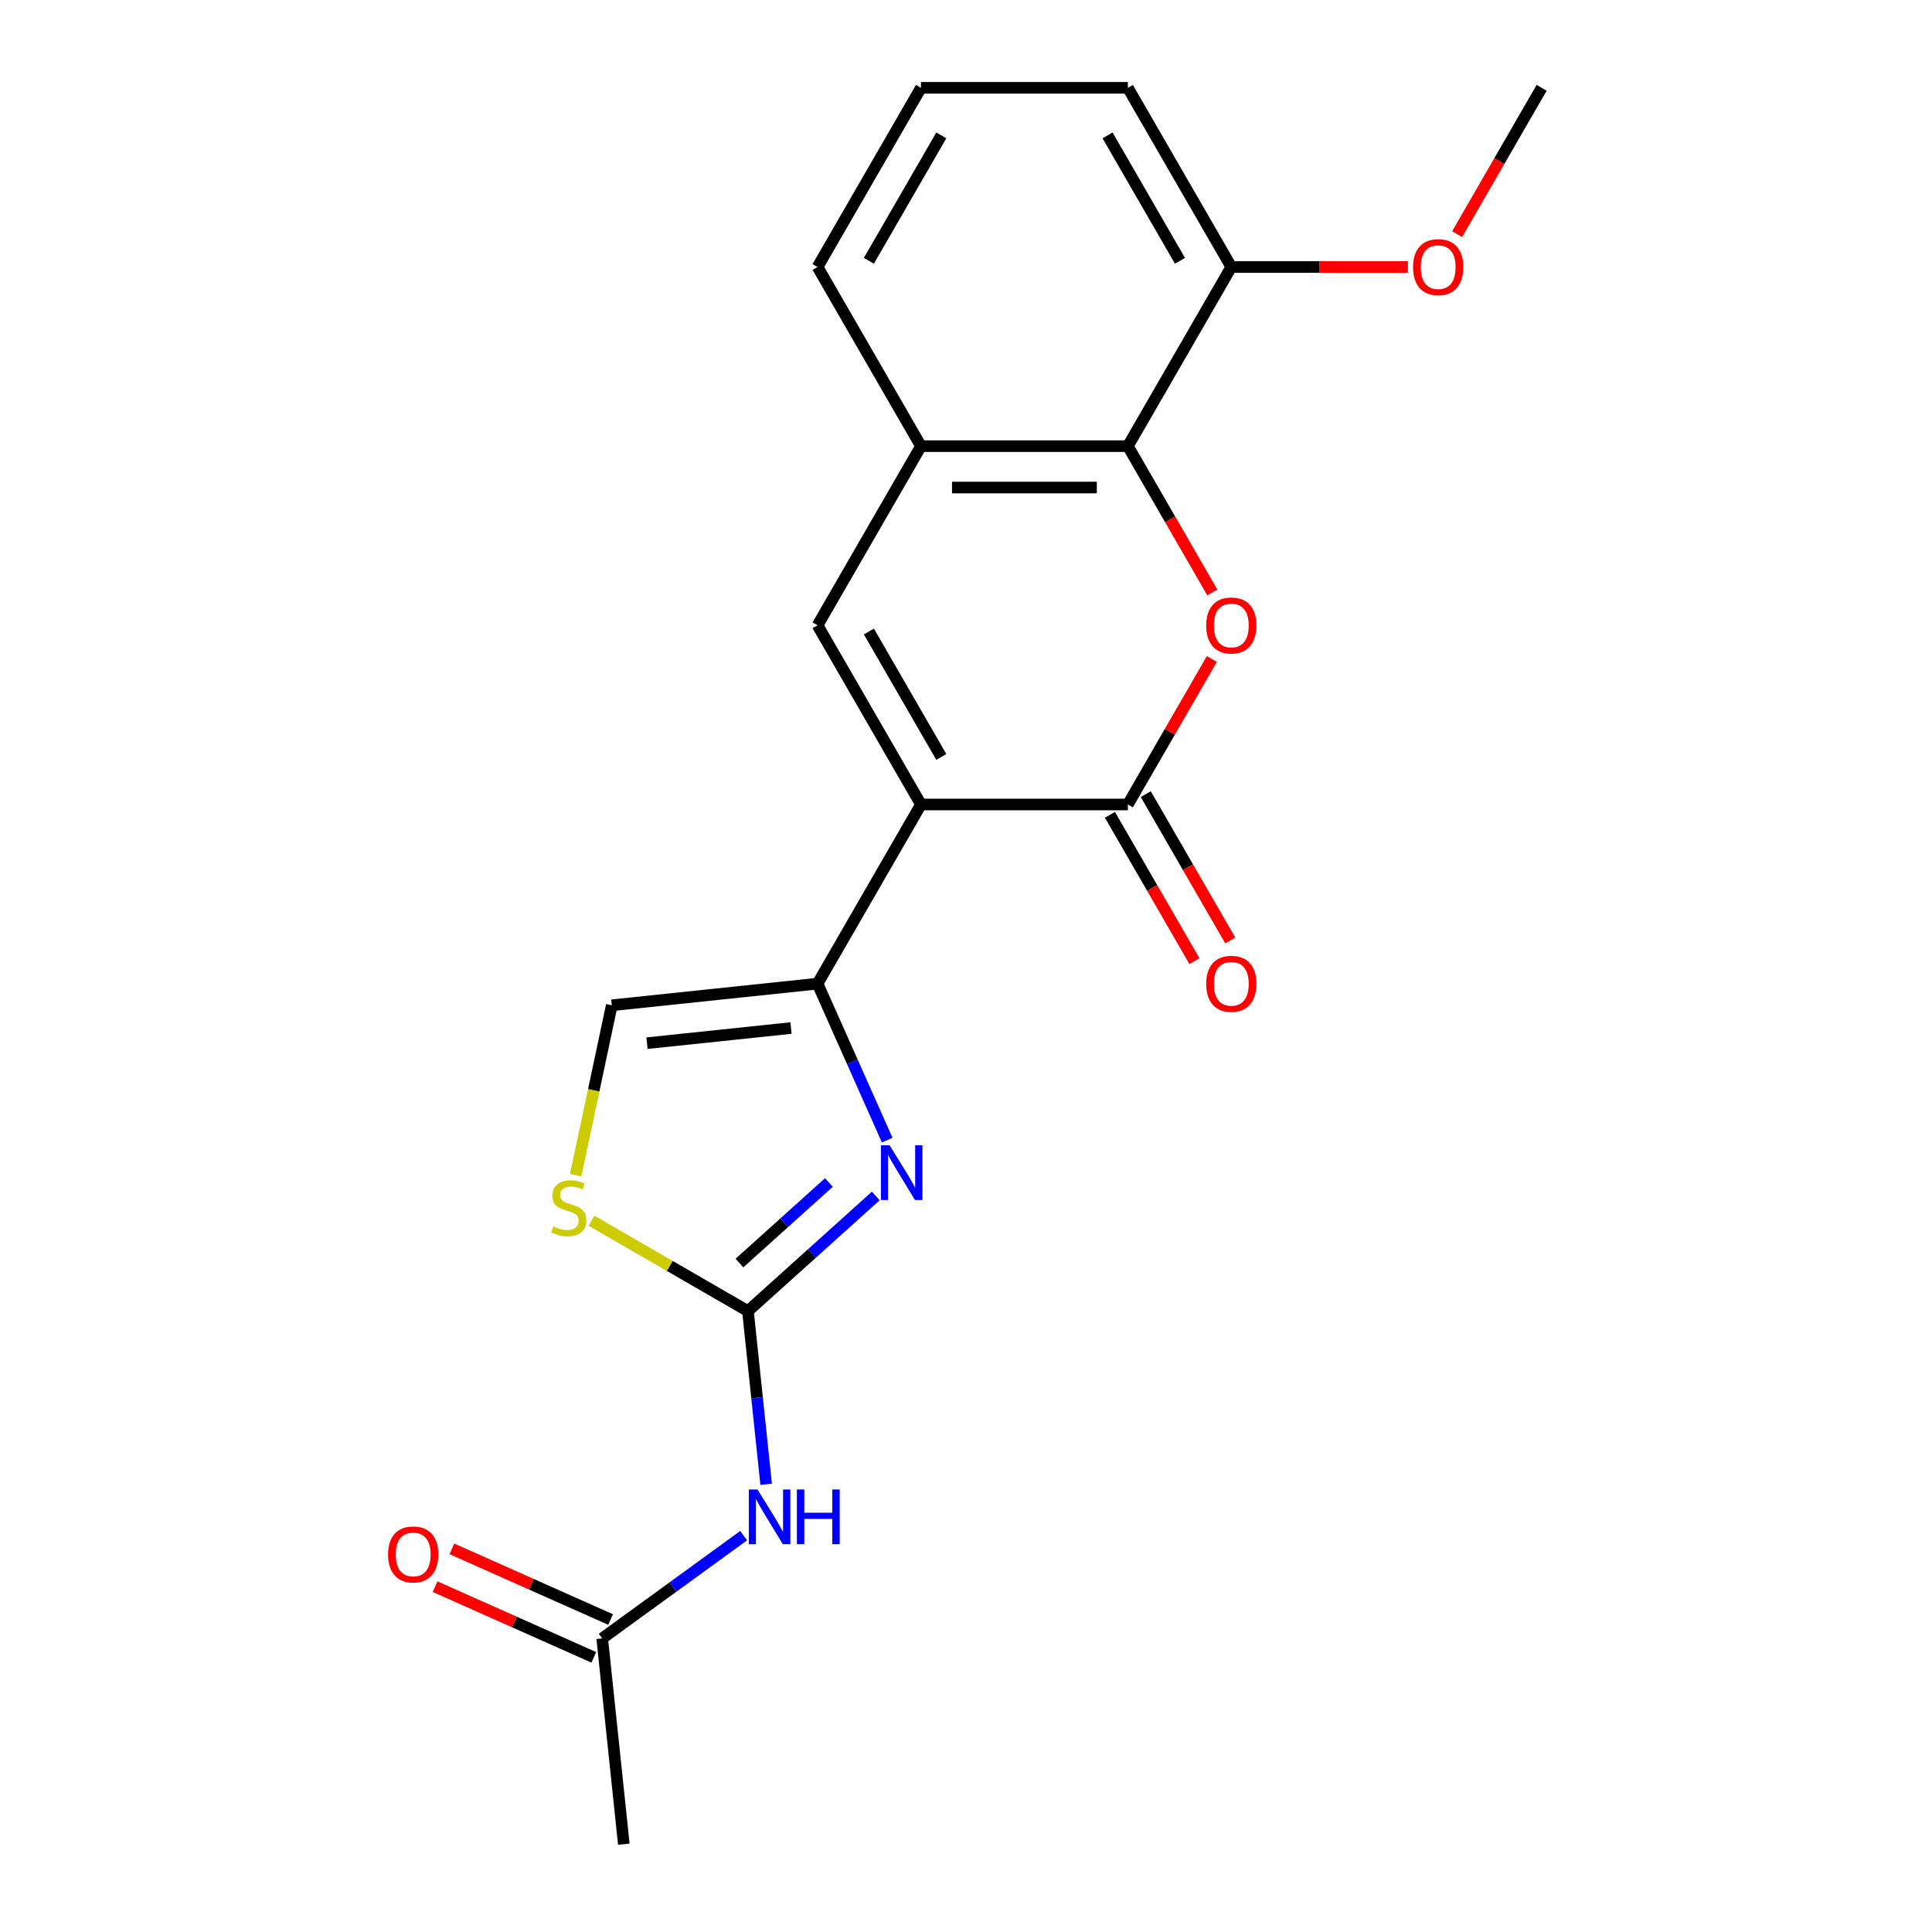 <?xml version='1.0' encoding='iso-8859-1'?>
<svg version='1.1' baseProfile='full'
              xmlns='http://www.w3.org/2000/svg'
                      xmlns:rdkit='http://www.rdkit.org/xml'
                      xmlns:xlink='http://www.w3.org/1999/xlink'
                  xml:space='preserve'
width='1000px' height='1000px' viewBox='0 0 1000 1000'>
<!-- END OF HEADER -->
<rect style='opacity:1.0;fill:#FFFFFF;stroke:none' width='1000' height='1000' x='0' y='0'> </rect>
<path class='bond-0' d='M 476.699,416.399 L 583.782,416.399' style='fill:none;fill-rule:evenodd;stroke:#000000;stroke-width:6px;stroke-linecap:butt;stroke-linejoin:miter;stroke-opacity:1' />
<path class='bond-1' d='M 476.699,416.399 L 423.158,509.135' style='fill:none;fill-rule:evenodd;stroke:#000000;stroke-width:6px;stroke-linecap:butt;stroke-linejoin:miter;stroke-opacity:1' />
<path class='bond-5' d='M 476.699,416.399 L 423.158,323.663' style='fill:none;fill-rule:evenodd;stroke:#000000;stroke-width:6px;stroke-linecap:butt;stroke-linejoin:miter;stroke-opacity:1' />
<path class='bond-5' d='M 487.215,391.78 L 449.736,326.865' style='fill:none;fill-rule:evenodd;stroke:#000000;stroke-width:6px;stroke-linecap:butt;stroke-linejoin:miter;stroke-opacity:1' />
<path class='bond-4' d='M 583.782,416.399 L 605.519,378.75' style='fill:none;fill-rule:evenodd;stroke:#000000;stroke-width:6px;stroke-linecap:butt;stroke-linejoin:miter;stroke-opacity:1' />
<path class='bond-4' d='M 605.519,378.75 L 627.256,341.1' style='fill:none;fill-rule:evenodd;stroke:#FF0000;stroke-width:6px;stroke-linecap:butt;stroke-linejoin:miter;stroke-opacity:1' />
<path class='bond-12' d='M 574.508,421.753 L 596.372,459.623' style='fill:none;fill-rule:evenodd;stroke:#000000;stroke-width:6px;stroke-linecap:butt;stroke-linejoin:miter;stroke-opacity:1' />
<path class='bond-12' d='M 596.372,459.623 L 618.236,497.492' style='fill:none;fill-rule:evenodd;stroke:#FF0000;stroke-width:6px;stroke-linecap:butt;stroke-linejoin:miter;stroke-opacity:1' />
<path class='bond-12' d='M 593.055,411.045 L 614.919,448.915' style='fill:none;fill-rule:evenodd;stroke:#000000;stroke-width:6px;stroke-linecap:butt;stroke-linejoin:miter;stroke-opacity:1' />
<path class='bond-12' d='M 614.919,448.915 L 636.783,486.784' style='fill:none;fill-rule:evenodd;stroke:#FF0000;stroke-width:6px;stroke-linecap:butt;stroke-linejoin:miter;stroke-opacity:1' />
<path class='bond-2' d='M 423.158,509.135 L 441.187,549.629' style='fill:none;fill-rule:evenodd;stroke:#000000;stroke-width:6px;stroke-linecap:butt;stroke-linejoin:miter;stroke-opacity:1' />
<path class='bond-2' d='M 441.187,549.629 L 459.216,590.123' style='fill:none;fill-rule:evenodd;stroke:#0000FF;stroke-width:6px;stroke-linecap:butt;stroke-linejoin:miter;stroke-opacity:1' />
<path class='bond-10' d='M 423.158,509.135 L 316.662,520.328' style='fill:none;fill-rule:evenodd;stroke:#000000;stroke-width:6px;stroke-linecap:butt;stroke-linejoin:miter;stroke-opacity:1' />
<path class='bond-10' d='M 409.422,532.113 L 334.875,539.949' style='fill:none;fill-rule:evenodd;stroke:#000000;stroke-width:6px;stroke-linecap:butt;stroke-linejoin:miter;stroke-opacity:1' />
<path class='bond-3' d='M 453.295,619.041 L 420.215,648.827' style='fill:none;fill-rule:evenodd;stroke:#0000FF;stroke-width:6px;stroke-linecap:butt;stroke-linejoin:miter;stroke-opacity:1' />
<path class='bond-3' d='M 420.215,648.827 L 387.135,678.612' style='fill:none;fill-rule:evenodd;stroke:#000000;stroke-width:6px;stroke-linecap:butt;stroke-linejoin:miter;stroke-opacity:1' />
<path class='bond-3' d='M 429.041,612.061 L 405.885,632.911' style='fill:none;fill-rule:evenodd;stroke:#0000FF;stroke-width:6px;stroke-linecap:butt;stroke-linejoin:miter;stroke-opacity:1' />
<path class='bond-3' d='M 405.885,632.911 L 382.728,653.761' style='fill:none;fill-rule:evenodd;stroke:#000000;stroke-width:6px;stroke-linecap:butt;stroke-linejoin:miter;stroke-opacity:1' />
<path class='bond-7' d='M 387.135,678.612 L 391.846,723.442' style='fill:none;fill-rule:evenodd;stroke:#000000;stroke-width:6px;stroke-linecap:butt;stroke-linejoin:miter;stroke-opacity:1' />
<path class='bond-7' d='M 391.846,723.442 L 396.558,768.271' style='fill:none;fill-rule:evenodd;stroke:#0000FF;stroke-width:6px;stroke-linecap:butt;stroke-linejoin:miter;stroke-opacity:1' />
<path class='bond-22' d='M 387.135,678.612 L 346.645,655.236' style='fill:none;fill-rule:evenodd;stroke:#000000;stroke-width:6px;stroke-linecap:butt;stroke-linejoin:miter;stroke-opacity:1' />
<path class='bond-22' d='M 346.645,655.236 L 306.155,631.859' style='fill:none;fill-rule:evenodd;stroke:#CCCC00;stroke-width:6px;stroke-linecap:butt;stroke-linejoin:miter;stroke-opacity:1' />
<path class='bond-21' d='M 627.51,306.666 L 605.646,268.796' style='fill:none;fill-rule:evenodd;stroke:#FF0000;stroke-width:6px;stroke-linecap:butt;stroke-linejoin:miter;stroke-opacity:1' />
<path class='bond-21' d='M 605.646,268.796 L 583.782,230.927' style='fill:none;fill-rule:evenodd;stroke:#000000;stroke-width:6px;stroke-linecap:butt;stroke-linejoin:miter;stroke-opacity:1' />
<path class='bond-9' d='M 423.158,323.663 L 476.699,230.927' style='fill:none;fill-rule:evenodd;stroke:#000000;stroke-width:6px;stroke-linecap:butt;stroke-linejoin:miter;stroke-opacity:1' />
<path class='bond-6' d='M 583.782,230.927 L 476.699,230.927' style='fill:none;fill-rule:evenodd;stroke:#000000;stroke-width:6px;stroke-linecap:butt;stroke-linejoin:miter;stroke-opacity:1' />
<path class='bond-6' d='M 567.719,252.343 L 492.762,252.343' style='fill:none;fill-rule:evenodd;stroke:#000000;stroke-width:6px;stroke-linecap:butt;stroke-linejoin:miter;stroke-opacity:1' />
<path class='bond-13' d='M 583.782,230.927 L 637.323,138.191' style='fill:none;fill-rule:evenodd;stroke:#000000;stroke-width:6px;stroke-linecap:butt;stroke-linejoin:miter;stroke-opacity:1' />
<path class='bond-11' d='M 384.911,794.856 L 348.303,821.453' style='fill:none;fill-rule:evenodd;stroke:#0000FF;stroke-width:6px;stroke-linecap:butt;stroke-linejoin:miter;stroke-opacity:1' />
<path class='bond-11' d='M 348.303,821.453 L 311.696,848.05' style='fill:none;fill-rule:evenodd;stroke:#000000;stroke-width:6px;stroke-linecap:butt;stroke-linejoin:miter;stroke-opacity:1' />
<path class='bond-8' d='M 297.969,608.274 L 307.315,564.301' style='fill:none;fill-rule:evenodd;stroke:#CCCC00;stroke-width:6px;stroke-linecap:butt;stroke-linejoin:miter;stroke-opacity:1' />
<path class='bond-8' d='M 307.315,564.301 L 316.662,520.328' style='fill:none;fill-rule:evenodd;stroke:#000000;stroke-width:6px;stroke-linecap:butt;stroke-linejoin:miter;stroke-opacity:1' />
<path class='bond-16' d='M 476.699,230.927 L 423.158,138.191' style='fill:none;fill-rule:evenodd;stroke:#000000;stroke-width:6px;stroke-linecap:butt;stroke-linejoin:miter;stroke-opacity:1' />
<path class='bond-14' d='M 316.052,838.267 L 274.978,819.98' style='fill:none;fill-rule:evenodd;stroke:#000000;stroke-width:6px;stroke-linecap:butt;stroke-linejoin:miter;stroke-opacity:1' />
<path class='bond-14' d='M 274.978,819.98 L 233.904,801.693' style='fill:none;fill-rule:evenodd;stroke:#FF0000;stroke-width:6px;stroke-linecap:butt;stroke-linejoin:miter;stroke-opacity:1' />
<path class='bond-14' d='M 307.341,857.832 L 266.267,839.545' style='fill:none;fill-rule:evenodd;stroke:#000000;stroke-width:6px;stroke-linecap:butt;stroke-linejoin:miter;stroke-opacity:1' />
<path class='bond-14' d='M 266.267,839.545 L 225.193,821.258' style='fill:none;fill-rule:evenodd;stroke:#FF0000;stroke-width:6px;stroke-linecap:butt;stroke-linejoin:miter;stroke-opacity:1' />
<path class='bond-18' d='M 311.696,848.05 L 322.889,954.545' style='fill:none;fill-rule:evenodd;stroke:#000000;stroke-width:6px;stroke-linecap:butt;stroke-linejoin:miter;stroke-opacity:1' />
<path class='bond-15' d='M 637.323,138.191 L 683.026,138.191' style='fill:none;fill-rule:evenodd;stroke:#000000;stroke-width:6px;stroke-linecap:butt;stroke-linejoin:miter;stroke-opacity:1' />
<path class='bond-15' d='M 683.026,138.191 L 728.728,138.191' style='fill:none;fill-rule:evenodd;stroke:#FF0000;stroke-width:6px;stroke-linecap:butt;stroke-linejoin:miter;stroke-opacity:1' />
<path class='bond-23' d='M 637.323,138.191 L 583.782,45.455' style='fill:none;fill-rule:evenodd;stroke:#000000;stroke-width:6px;stroke-linecap:butt;stroke-linejoin:miter;stroke-opacity:1' />
<path class='bond-23' d='M 610.745,134.989 L 573.266,70.073' style='fill:none;fill-rule:evenodd;stroke:#000000;stroke-width:6px;stroke-linecap:butt;stroke-linejoin:miter;stroke-opacity:1' />
<path class='bond-20' d='M 754.219,121.194 L 776.083,83.324' style='fill:none;fill-rule:evenodd;stroke:#FF0000;stroke-width:6px;stroke-linecap:butt;stroke-linejoin:miter;stroke-opacity:1' />
<path class='bond-20' d='M 776.083,83.324 L 797.947,45.455' style='fill:none;fill-rule:evenodd;stroke:#000000;stroke-width:6px;stroke-linecap:butt;stroke-linejoin:miter;stroke-opacity:1' />
<path class='bond-17' d='M 423.158,138.191 L 476.699,45.455' style='fill:none;fill-rule:evenodd;stroke:#000000;stroke-width:6px;stroke-linecap:butt;stroke-linejoin:miter;stroke-opacity:1' />
<path class='bond-17' d='M 449.736,134.989 L 487.215,70.073' style='fill:none;fill-rule:evenodd;stroke:#000000;stroke-width:6px;stroke-linecap:butt;stroke-linejoin:miter;stroke-opacity:1' />
<path class='bond-19' d='M 476.699,45.455 L 583.782,45.455' style='fill:none;fill-rule:evenodd;stroke:#000000;stroke-width:6px;stroke-linecap:butt;stroke-linejoin:miter;stroke-opacity:1' />
<path  class='atom-3' d='M 460.452 592.8
L 469.732 607.8
Q 470.652 609.28, 472.132 611.96
Q 473.612 614.64, 473.692 614.8
L 473.692 592.8
L 477.452 592.8
L 477.452 621.12
L 473.572 621.12
L 463.612 604.72
Q 462.452 602.8, 461.212 600.6
Q 460.012 598.4, 459.652 597.72
L 459.652 621.12
L 455.972 621.12
L 455.972 592.8
L 460.452 592.8
' fill='#0000FF'/>
<path  class='atom-5' d='M 624.323 323.743
Q 624.323 316.943, 627.683 313.143
Q 631.043 309.343, 637.323 309.343
Q 643.603 309.343, 646.963 313.143
Q 650.323 316.943, 650.323 323.743
Q 650.323 330.623, 646.923 334.543
Q 643.523 338.423, 637.323 338.423
Q 631.083 338.423, 627.683 334.543
Q 624.323 330.663, 624.323 323.743
M 637.323 335.223
Q 641.643 335.223, 643.963 332.343
Q 646.323 329.423, 646.323 323.743
Q 646.323 318.183, 643.963 315.383
Q 641.643 312.543, 637.323 312.543
Q 633.003 312.543, 630.643 315.343
Q 628.323 318.143, 628.323 323.743
Q 628.323 329.463, 630.643 332.343
Q 633.003 335.223, 637.323 335.223
' fill='#FF0000'/>
<path  class='atom-8' d='M 392.068 770.948
L 401.348 785.948
Q 402.268 787.428, 403.748 790.108
Q 405.228 792.788, 405.308 792.948
L 405.308 770.948
L 409.068 770.948
L 409.068 799.268
L 405.188 799.268
L 395.228 782.868
Q 394.068 780.948, 392.828 778.748
Q 391.628 776.548, 391.268 775.868
L 391.268 799.268
L 387.588 799.268
L 387.588 770.948
L 392.068 770.948
' fill='#0000FF'/>
<path  class='atom-8' d='M 412.468 770.948
L 416.308 770.948
L 416.308 782.988
L 430.788 782.988
L 430.788 770.948
L 434.628 770.948
L 434.628 799.268
L 430.788 799.268
L 430.788 786.188
L 416.308 786.188
L 416.308 799.268
L 412.468 799.268
L 412.468 770.948
' fill='#0000FF'/>
<path  class='atom-9' d='M 286.398 634.791
Q 286.718 634.911, 288.038 635.471
Q 289.358 636.031, 290.798 636.391
Q 292.278 636.711, 293.718 636.711
Q 296.398 636.711, 297.958 635.431
Q 299.518 634.111, 299.518 631.831
Q 299.518 630.271, 298.718 629.311
Q 297.958 628.351, 296.758 627.831
Q 295.558 627.311, 293.558 626.711
Q 291.038 625.951, 289.518 625.231
Q 288.038 624.511, 286.958 622.991
Q 285.918 621.471, 285.918 618.911
Q 285.918 615.351, 288.318 613.151
Q 290.758 610.951, 295.558 610.951
Q 298.838 610.951, 302.558 612.511
L 301.638 615.591
Q 298.238 614.191, 295.678 614.191
Q 292.918 614.191, 291.398 615.351
Q 289.878 616.471, 289.918 618.431
Q 289.918 619.951, 290.678 620.871
Q 291.478 621.791, 292.598 622.311
Q 293.758 622.831, 295.678 623.431
Q 298.238 624.231, 299.758 625.031
Q 301.278 625.831, 302.358 627.471
Q 303.478 629.071, 303.478 631.831
Q 303.478 635.751, 300.838 637.871
Q 298.238 639.951, 293.878 639.951
Q 291.358 639.951, 289.438 639.391
Q 287.558 638.871, 285.318 637.951
L 286.398 634.791
' fill='#CCCC00'/>
<path  class='atom-13' d='M 624.323 509.215
Q 624.323 502.415, 627.683 498.615
Q 631.043 494.815, 637.323 494.815
Q 643.603 494.815, 646.963 498.615
Q 650.323 502.415, 650.323 509.215
Q 650.323 516.095, 646.923 520.015
Q 643.523 523.895, 637.323 523.895
Q 631.083 523.895, 627.683 520.015
Q 624.323 516.135, 624.323 509.215
M 637.323 520.695
Q 641.643 520.695, 643.963 517.815
Q 646.323 514.895, 646.323 509.215
Q 646.323 503.655, 643.963 500.855
Q 641.643 498.015, 637.323 498.015
Q 633.003 498.015, 630.643 500.815
Q 628.323 503.615, 628.323 509.215
Q 628.323 514.935, 630.643 517.815
Q 633.003 520.695, 637.323 520.695
' fill='#FF0000'/>
<path  class='atom-15' d='M 200.871 804.575
Q 200.871 797.775, 204.231 793.975
Q 207.591 790.175, 213.871 790.175
Q 220.151 790.175, 223.511 793.975
Q 226.871 797.775, 226.871 804.575
Q 226.871 811.455, 223.471 815.375
Q 220.071 819.255, 213.871 819.255
Q 207.631 819.255, 204.231 815.375
Q 200.871 811.495, 200.871 804.575
M 213.871 816.055
Q 218.191 816.055, 220.511 813.175
Q 222.871 810.255, 222.871 804.575
Q 222.871 799.015, 220.511 796.215
Q 218.191 793.375, 213.871 793.375
Q 209.551 793.375, 207.191 796.175
Q 204.871 798.975, 204.871 804.575
Q 204.871 810.295, 207.191 813.175
Q 209.551 816.055, 213.871 816.055
' fill='#FF0000'/>
<path  class='atom-16' d='M 731.405 138.271
Q 731.405 131.471, 734.765 127.671
Q 738.125 123.871, 744.405 123.871
Q 750.685 123.871, 754.045 127.671
Q 757.405 131.471, 757.405 138.271
Q 757.405 145.151, 754.005 149.071
Q 750.605 152.951, 744.405 152.951
Q 738.165 152.951, 734.765 149.071
Q 731.405 145.191, 731.405 138.271
M 744.405 149.751
Q 748.725 149.751, 751.045 146.871
Q 753.405 143.951, 753.405 138.271
Q 753.405 132.711, 751.045 129.911
Q 748.725 127.071, 744.405 127.071
Q 740.085 127.071, 737.725 129.871
Q 735.405 132.671, 735.405 138.271
Q 735.405 143.991, 737.725 146.871
Q 740.085 149.751, 744.405 149.751
' fill='#FF0000'/>
</svg>
